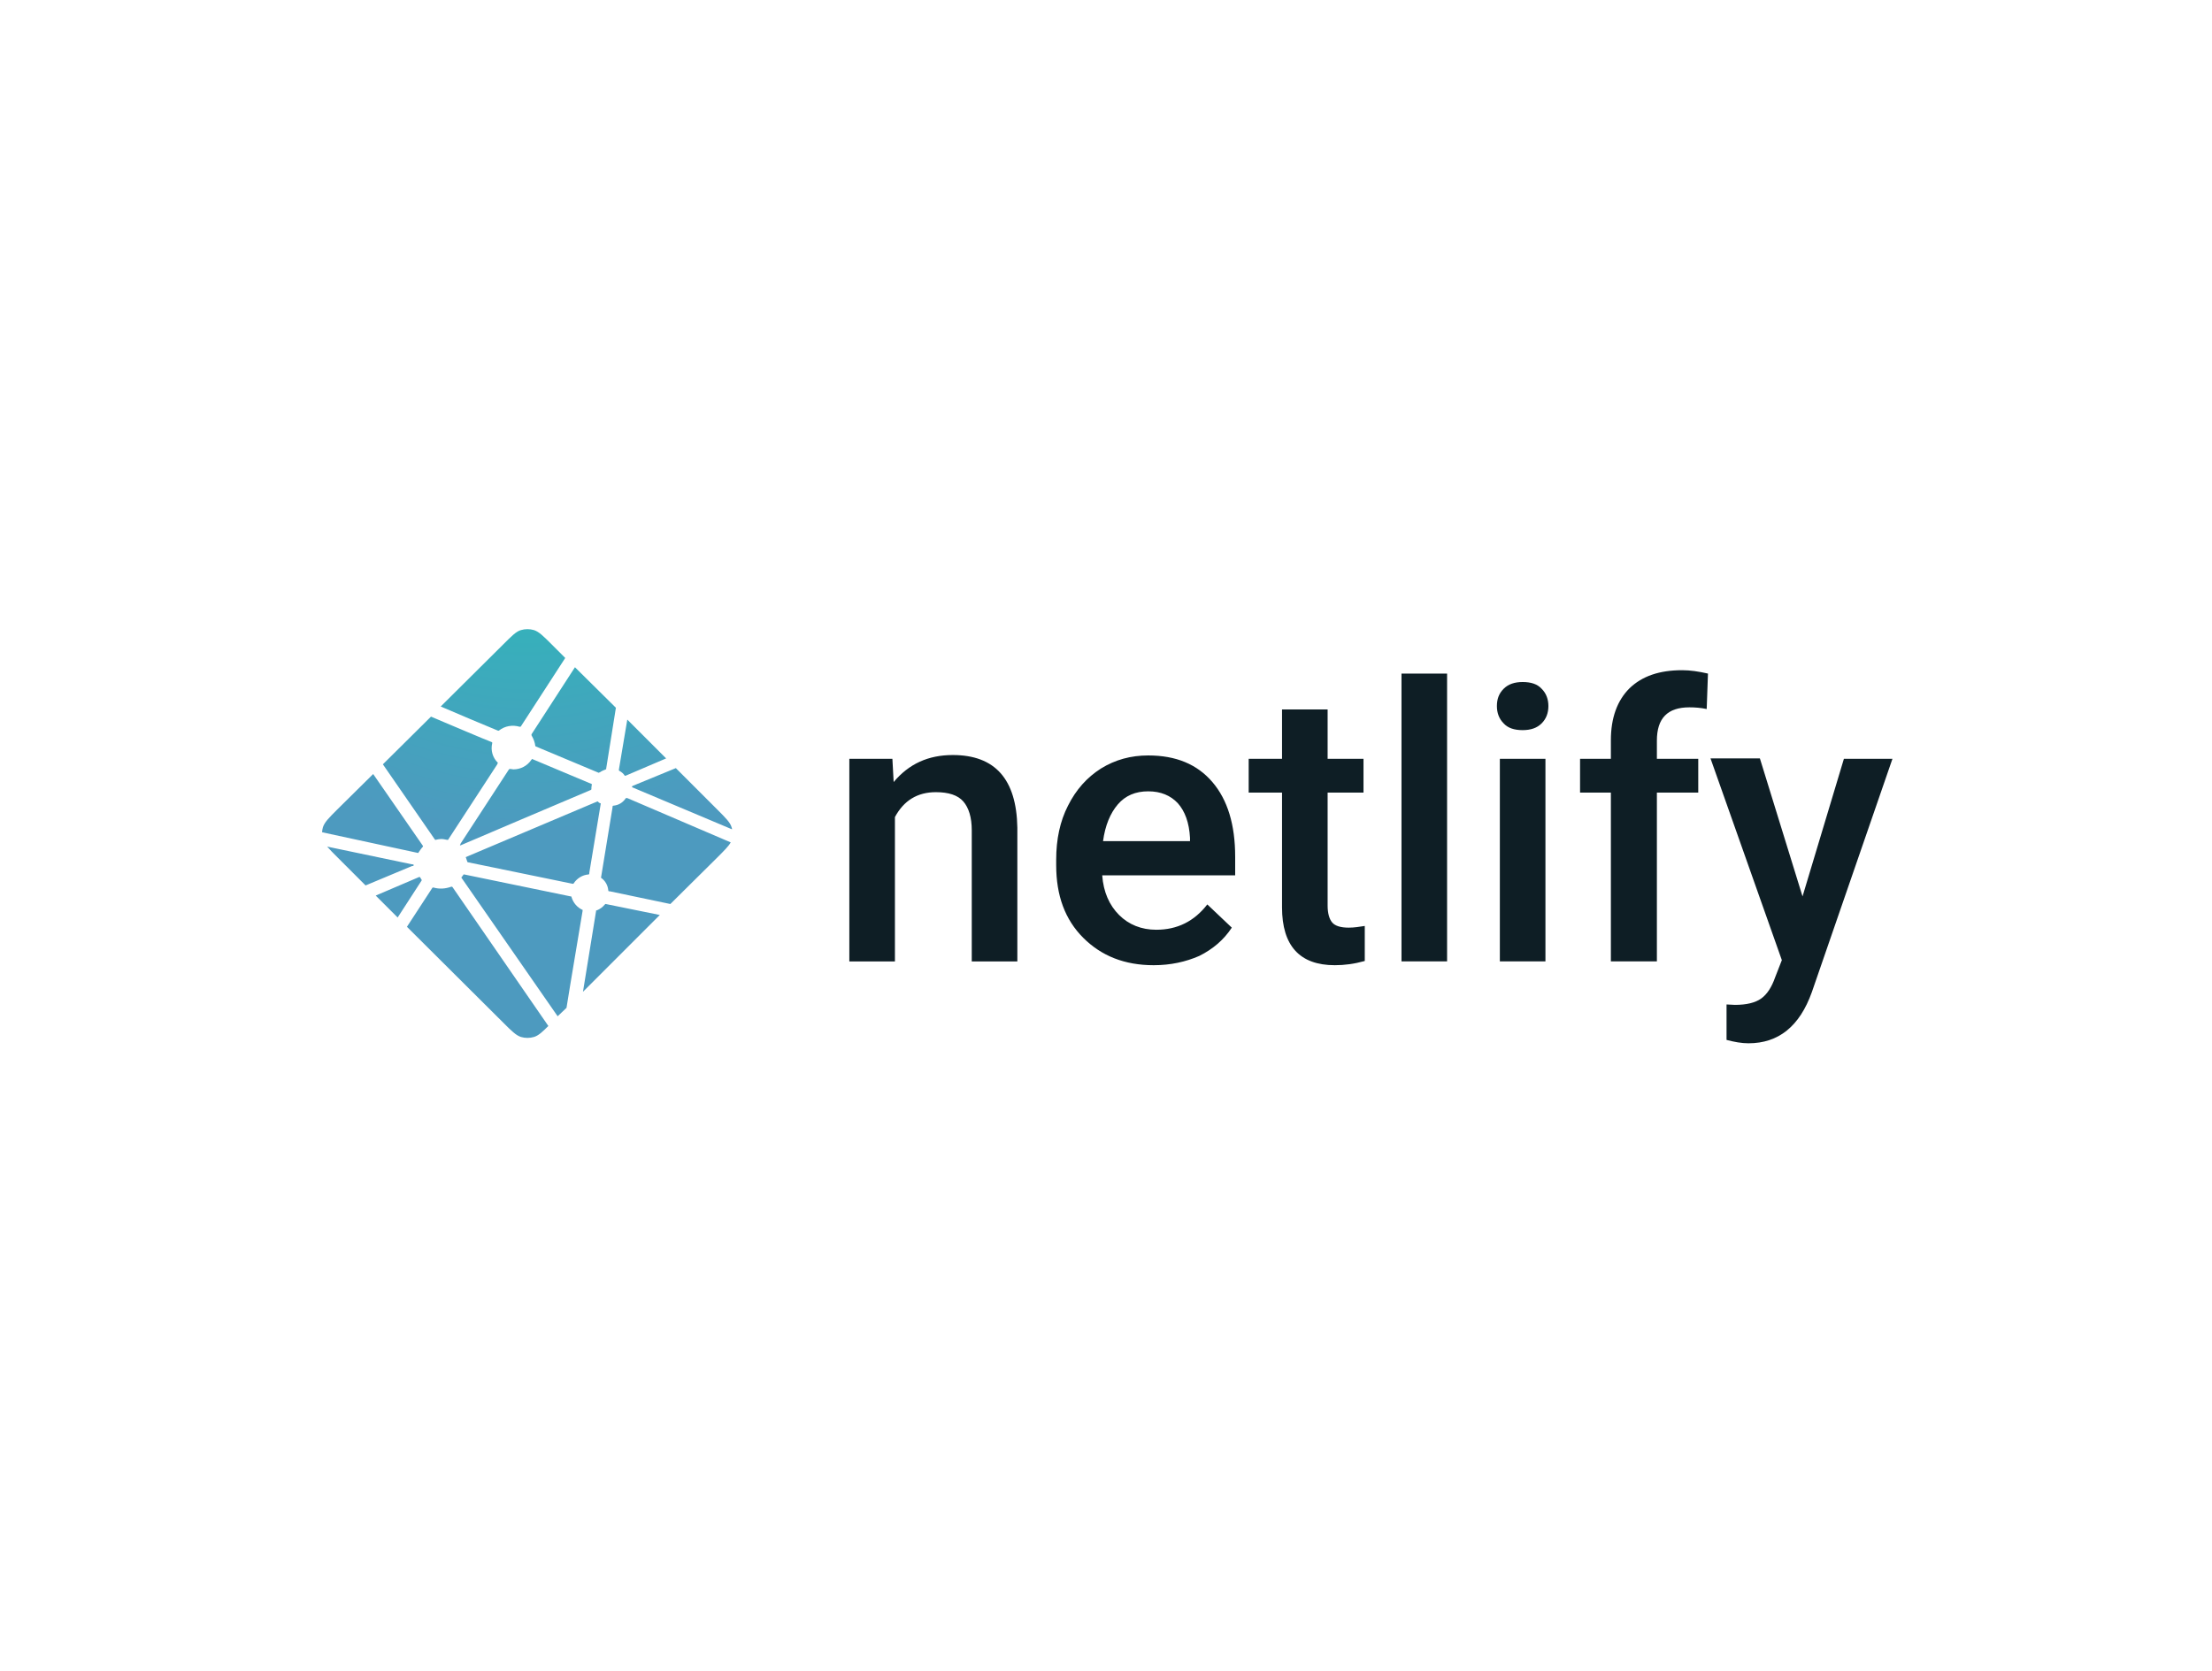 <?xml version="1.0" encoding="UTF-8"?> <svg xmlns="http://www.w3.org/2000/svg" xmlns:xlink="http://www.w3.org/1999/xlink" version="1.0" id="katman_1" x="0px" y="0px" viewBox="0 0 524 396" style="enable-background:new 0 0 524 396;" xml:space="preserve"> <style type="text/css"> .st0{fill:#0E1E25;} .st1{fill:url(#Shape_00000085934003611763322870000006795305283304942721_);} </style> <g id="netlify-cs-color"> <g id="full-logo-light" transform="translate(1, -1)"> <path id="Shape" class="st0" d="M210.4,180.8l0.3,5.5c3.6-4.3,8.2-6.4,14-6.4c10,0,15.1,5.7,15.3,17.2v31.7h-10.8v-31.1 c0-3-0.7-5.3-2-6.8c-1.3-1.5-3.5-2.2-6.5-2.2c-4.4,0-7.6,2-9.7,5.9v34.2h-10.8v-48H210.4L210.4,180.8z M272.3,229.7 c-6.9,0-12.4-2.2-16.7-6.5c-4.3-4.3-6.4-10-6.4-17.2v-1.3c0-4.8,0.9-9.1,2.8-12.8c1.9-3.8,4.5-6.7,7.8-8.8 c3.4-2.1,7.1-3.1,11.2-3.1c6.6,0,11.6,2.1,15.2,6.3c3.6,4.2,5.4,10.1,5.4,17.7v4.4h-31.5c0.3,4,1.7,7.1,4,9.4 c2.3,2.3,5.3,3.5,8.8,3.5c5,0,9-2,12.1-6l5.8,5.5c-1.9,2.9-4.5,5.1-7.7,6.7C279.9,228.9,276.3,229.7,272.3,229.7L272.3,229.7z M271,188.5c-3,0-5.4,1-7.2,3.1c-1.8,2.1-3,5-3.5,8.7h20.6v-0.8c-0.2-3.6-1.2-6.3-2.9-8.2C276.3,189.5,274,188.5,271,188.5 L271,188.5z M313.5,169.1v11.7h8.5v8h-8.5v26.8c0,1.8,0.4,3.2,1.1,4c0.7,0.8,2,1.2,3.9,1.2c1.3,0,2.5-0.2,3.8-0.4v8.3 c-2.5,0.7-4.8,1-7.1,1c-8.3,0-12.5-4.6-12.5-13.7v-27.2h-7.9v-8h7.9v-11.7L313.5,169.1L313.5,169.1z M341.8,228.8H331v-68.2h10.8 V228.8z M365.1,228.8h-10.8v-48h10.8V228.8z M353.6,168.3c0-1.7,0.5-3,1.6-4.1c1.1-1.1,2.6-1.6,4.5-1.6c2,0,3.5,0.5,4.5,1.6 c1.1,1.1,1.6,2.5,1.6,4.1c0,1.6-0.5,3-1.6,4.1c-1.1,1.1-2.6,1.6-4.5,1.6c-2,0-3.5-0.5-4.5-1.6 C354.1,171.3,353.6,169.9,353.6,168.3L353.6,168.3z M380.6,228.8v-40h-7.3v-8h7.3v-4.4c0-5.3,1.5-9.4,4.4-12.3 c3-2.9,7.1-4.3,12.5-4.3c1.9,0,3.9,0.3,6.1,0.8l-0.3,8.4c-1.4-0.3-2.8-0.4-4.1-0.4c-5.2,0-7.7,2.6-7.7,7.9v4.3h9.8v8h-9.8v40 L380.6,228.8L380.6,228.8z M426,213.4l9.8-32.6h11.5l-19.1,55.3c-2.9,8.1-7.9,12.1-15,12.1c-1.6,0-3.3-0.3-5.2-0.8V239l2,0.1 c2.7,0,4.8-0.5,6.2-1.5c1.4-1,2.5-2.7,3.3-5l1.6-4.1l-16.9-47.8h11.7L426,213.4z"></path> <radialGradient id="Shape_00000167393637846195882080000012850703980606004892_" cx="-35.703" cy="426.657" r="1" gradientTransform="matrix(5.928296e-15 96.816 96.816 -5.928296e-15 -41183.469 3558.3)" gradientUnits="userSpaceOnUse"> <stop offset="0" style="stop-color:#20C6B7"></stop> <stop offset="1" style="stop-color:#4D9ABF"></stop> </radialGradient> <path id="Shape_00000137134455103185867550000011993703612550708374_" style="fill:url(#Shape_00000167393637846195882080000012850703980606004892_);" d=" M145.8,183.7L145.8,183.7C145.7,183.7,145.7,183.7,145.8,183.7c-0.2-0.1-0.2-0.2-0.2-0.3l2-11.9l9.2,9.2l-9.6,4.1c0,0-0.1,0-0.1,0 h0c0,0,0,0-0.1,0C146.7,184.3,146.2,183.9,145.8,183.7z M159.1,183l9.8,9.8c2,2,3.1,3.1,3.4,4.2c0.1,0.2,0.1,0.3,0.1,0.5 l-23.5-9.9c0,0,0,0,0,0c-0.1,0-0.2-0.1-0.2-0.2c0-0.1,0.1-0.1,0.2-0.2l0,0L159.1,183z M172.1,200.6c-0.5,0.9-1.5,1.9-3.2,3.6 l-11.1,11l-14.3-3l-0.1,0c-0.1,0-0.3,0-0.3-0.2c-0.1-1.2-0.7-2.3-1.7-3c-0.1-0.1,0-0.1,0-0.2c0,0,0,0,0,0l2.7-16.5l0-0.1 c0-0.1,0-0.3,0.2-0.3c1.2-0.1,2.2-0.7,2.9-1.7c0,0,0-0.1,0.1-0.1c0.1,0,0.2,0,0.3,0L172.1,200.6L172.1,200.6z M155.3,217.8 L137.1,236l3.1-19.1l0,0c0,0,0-0.1,0-0.1c0-0.1,0.1-0.1,0.2-0.1l0,0c0.7-0.3,1.3-0.7,1.8-1.3c0.1-0.1,0.1-0.1,0.2-0.2 c0,0,0,0,0.1,0L155.3,217.8L155.3,217.8z M133.2,239.8l-2.1,2l-22.7-32.7c0,0,0,0,0,0c0,0-0.1-0.1-0.1-0.2c0,0,0-0.1,0.1-0.1l0,0 c0.1-0.1,0.1-0.2,0.2-0.3l0.1-0.1l0,0c0-0.1,0.1-0.1,0.1-0.2c0.1,0,0.1,0,0.2,0l25.2,5.2c0.1,0,0.1,0,0.2,0.1c0,0,0,0.1,0,0.1 c0.4,1.3,1.3,2.4,2.6,3c0.1,0,0,0.1,0,0.2c0,0,0,0.1,0,0.1C136.7,218.8,133.9,235.3,133.2,239.8z M128.9,244.1 c-1.5,1.5-2.4,2.3-3.4,2.6c-1,0.3-2.1,0.3-3.1,0c-1.2-0.4-2.2-1.4-4.2-3.4l-22.8-22.7l6-9.2c0,0,0.1-0.1,0.1-0.1 c0.1,0,0.2,0,0.2,0c1.4,0.4,2.8,0.3,4.2-0.2c0.1,0,0.1,0,0.2,0c0,0,0.1,0.1,0.1,0.1L128.9,244.1L128.9,244.1z M93.2,218.4 l-5.2-5.2l10.3-4.4c0,0,0.1,0,0.1,0c0.1,0,0.1,0.1,0.2,0.2c0.1,0.2,0.2,0.3,0.3,0.5l0,0c0,0,0,0.1,0,0.1L93.2,218.4L93.2,218.4z M85.6,210.8l-6.6-6.6c-1.1-1.1-1.9-1.9-2.5-2.6l20.1,4.2c0,0,0.1,0,0.1,0c0.1,0,0.3,0,0.3,0.2c0,0.1-0.1,0.2-0.3,0.2l-0.1,0 L85.6,210.8z M75.3,198.2c0-0.4,0.1-0.8,0.2-1.2c0.4-1.2,1.4-2.2,3.4-4.2l8.5-8.4c3.9,5.6,7.8,11.3,11.7,16.9 c0.1,0.1,0.1,0.2,0.1,0.3c-0.4,0.4-0.7,0.9-1,1.3c0,0.1-0.1,0.1-0.1,0.2c0,0-0.1,0-0.1,0h0L75.3,198.2L75.3,198.2z M89.7,182.1 l11.4-11.3c1.1,0.5,5,2.1,8.5,3.6c2.6,1.1,5,2.1,5.8,2.4c0.1,0,0.1,0.1,0.2,0.1c0,0,0,0.1,0,0.2c-0.4,1.7,0.1,3.4,1.3,4.6 c0.1,0.1,0,0.2-0.1,0.3l0,0.1l-11.6,17.8c0,0.1-0.1,0.1-0.1,0.1c-0.1,0-0.1,0-0.2,0c-0.5-0.1-0.9-0.2-1.4-0.2 c-0.4,0-0.9,0.1-1.3,0.2h0c-0.1,0-0.1,0-0.1,0c0,0-0.1-0.1-0.1-0.1L89.7,182.1L89.7,182.1z M103.4,168.4l14.8-14.7 c2-2,3.1-3.1,4.2-3.4c1-0.3,2.1-0.3,3.1,0c1.2,0.4,2.2,1.4,4.2,3.4l3.2,3.2l-10.5,16.2c0,0-0.1,0.1-0.1,0.1c-0.1,0-0.2,0-0.2,0 c-1.7-0.5-3.5-0.2-4.9,0.9c-0.1,0.1-0.2,0-0.3,0C115.6,173.6,105,169.1,103.4,168.4L103.4,168.4z M135.2,159.1l9.7,9.6l-2.3,14.4 v0c0,0,0,0.1,0,0.1c0,0.1-0.1,0.1-0.1,0.1c-0.5,0.2-1,0.4-1.4,0.7c0,0,0,0-0.1,0c0,0-0.1,0.1-0.1,0.1c0,0-0.1,0-0.1,0l-14.8-6.2 l0,0c-0.1,0-0.2-0.1-0.2-0.2c-0.1-0.8-0.4-1.6-0.8-2.3c-0.1-0.1-0.1-0.2-0.1-0.4L135.2,159.1z M125.2,180.9l13.8,5.8 c0.1,0,0.2,0.1,0.2,0.1c0,0,0,0.1,0,0.1c0,0.2-0.1,0.4-0.1,0.7v0.4c0,0.1-0.1,0.1-0.2,0.2l0,0c-2.2,0.9-30.8,13.1-30.8,13.1 c0,0-0.1,0-0.1,0c-0.1-0.1,0-0.2,0.1-0.3c0,0,0,0,0-0.1l11.4-17.5l0,0c0.1-0.1,0.1-0.2,0.3-0.2l0.1,0c0.3,0,0.5,0.1,0.7,0.1 c1.7,0,3.3-0.8,4.3-2.3c0,0,0.1-0.1,0.1-0.1C125,180.8,125.1,180.8,125.2,180.9L125.2,180.9z M109.3,204.1l31.2-13.2 c0,0,0,0,0.1,0c0.2,0.2,0.3,0.3,0.5,0.4l0.1,0c0.1,0,0.1,0.1,0.1,0.1c0,0,0,0,0,0.1l-2.7,16.3l0,0.1c0,0.1,0,0.3-0.2,0.3 c-1.4,0.1-2.7,0.9-3.5,2.1l0,0c0,0.1-0.1,0.1-0.1,0.1c-0.1,0-0.1,0-0.2,0l-24.8-5.1C109.7,205.4,109.4,204.1,109.3,204.1 L109.3,204.1z"></path> </g> </g> </svg> 